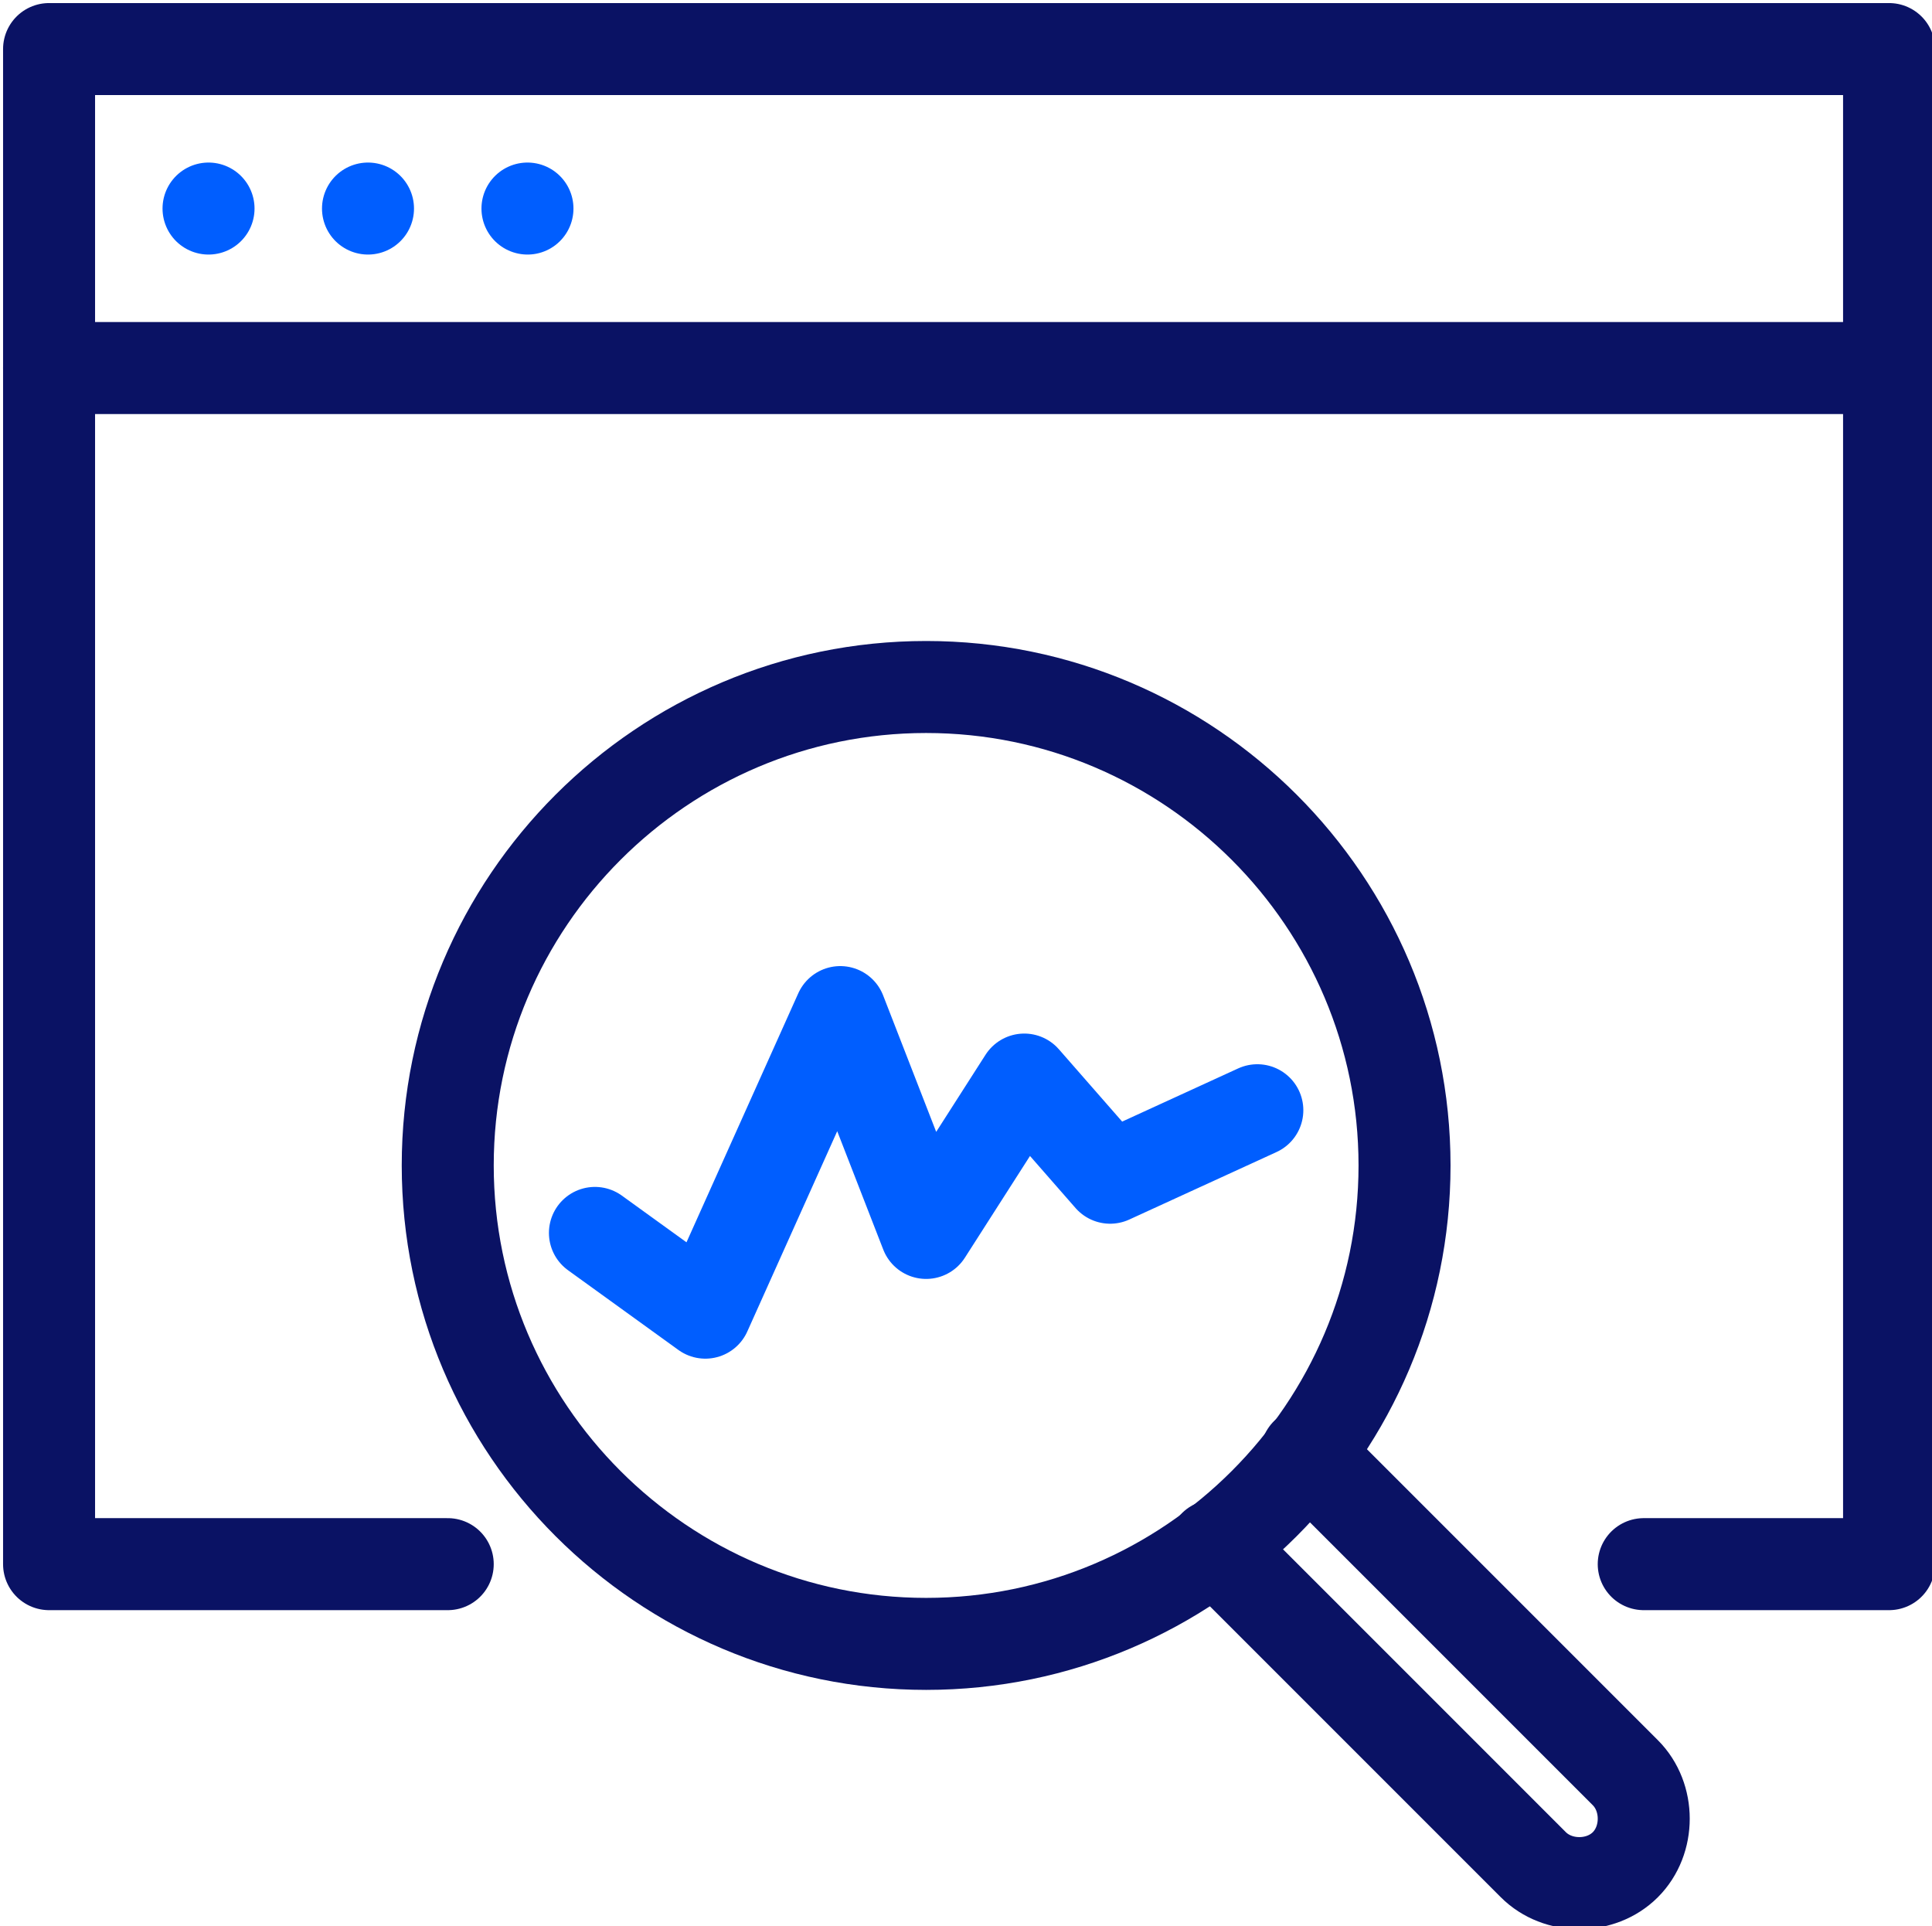 <?xml version="1.0" encoding="UTF-8"?>
<svg id="Layer_2" xmlns="http://www.w3.org/2000/svg" version="1.1" viewBox="0 0 31.5 31.4">
  <!-- Generator: Adobe Illustrator 29.1.0, SVG Export Plug-In . SVG Version: 2.1.0 Build 142)  -->
  <defs>
    <style>
      .st0, .st1, .st2 {
        fill: none;
      }

      .st1 {
        stroke: #005eff;
      }

      .st1, .st2 {
        stroke-linecap: round;
        stroke-linejoin: round;
        stroke-width: 1.5px;
      }

      .st2 {
        stroke: #0a1264;
      }
    </style>
  </defs>
  <g id="Layer_1-2">
    <g>
      <g>
        <path class="st2" d="M21.3,23.7l5.2,5.2c.4.4.4,1.1,0,1.5h0c-.4.4-1.1.4-1.5,0l-5.2-5.2"/>
        <path class="st2" d="M22.9,19c0,4.3-3.5,7.8-7.8,7.8s-7.8-3.5-7.8-7.8,3.5-7.8,7.8-7.8,7.8,3.5,7.8,7.8Z"/>
        <polyline class="st1" points="9.7 20.1 11.5 21.4 13.7 16.5 15.1 20.1 16.7 17.6 18.1 19.2 20.5 18.1"/>
        <polyline class="st2" points="7.3 25.5 .8 25.5 .8 .8 30.8 .8 30.8 25.5 26.8 25.5"/>
        <line class="st1" x1="3.4" y1="3.4" x2="3.4" y2="3.4"/>
        <line class="st1" x1="6" y1="3.4" x2="6" y2="3.4"/>
        <line class="st1" x1="8.6" y1="3.4" x2="8.6" y2="3.4"/>
        <line class="st2" x1=".8" y1="6" x2="30.8" y2="6"/>
      </g>
      <rect class="st0" x="57.7" y="-3.1" width="38" height="38"/>
    </g>
  </g>
</svg>